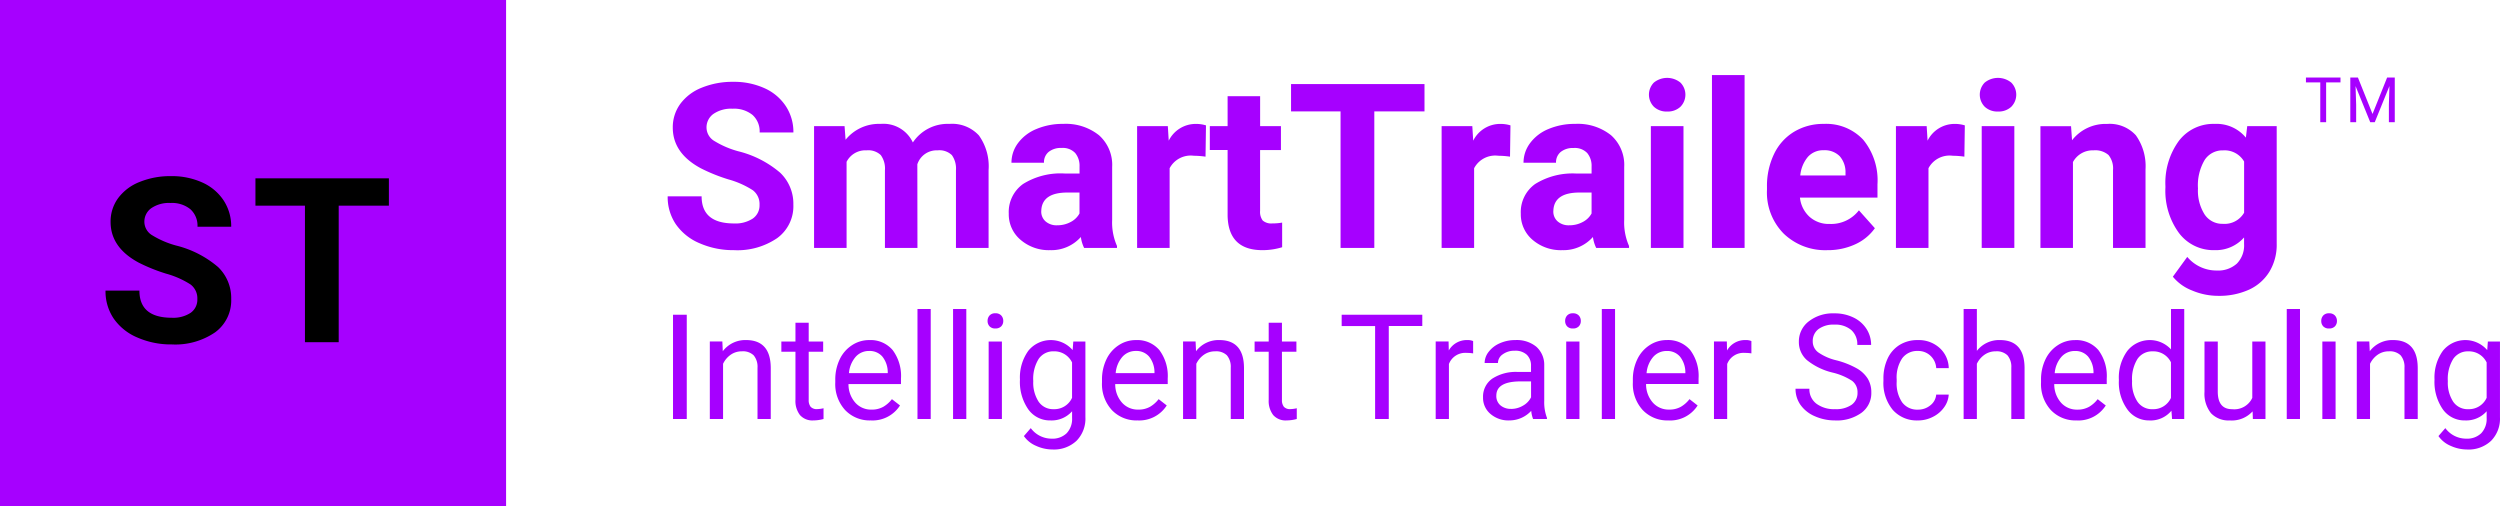 <svg xmlns="http://www.w3.org/2000/svg" id="ST-Dekstop-01" width="306.507" height="62.047" viewBox="0 0 306.507 62.047"><g id="App-logo-ST"><g id="Cir-MT"><rect id="Rectangle" width="62.047" height="62.047" fill="#a600ff"></rect><path id="ST" d="M23.236,45.855a8.636,8.636,0,0,0,5.311-1.483,4.834,4.834,0,0,0,1.973-4.09,5.247,5.247,0,0,0-1.614-3.918,12.547,12.547,0,0,0-5.146-2.635,11.144,11.144,0,0,1-2.9-1.242,1.938,1.938,0,0,1-.986-1.642,2.023,2.023,0,0,1,.842-1.69,3.817,3.817,0,0,1,2.359-.641,3.573,3.573,0,0,1,2.442.766,2.709,2.709,0,0,1,.869,2.145H30.52a5.758,5.758,0,0,0-.931-3.228A6.107,6.107,0,0,0,26.975,26a9.027,9.027,0,0,0-3.835-.779,9.918,9.918,0,0,0-3.856.717,5.984,5.984,0,0,0-2.635,1.993,4.85,4.85,0,0,0-.917,2.9q0,3.132,3.421,4.98a21.123,21.123,0,0,0,3.407,1.373,10.857,10.857,0,0,1,2.98,1.324,2.124,2.124,0,0,1,.828,1.8,1.952,1.952,0,0,1-.828,1.676,3.865,3.865,0,0,1-2.3.6q-3.973,0-3.973-3.325H15.111a5.953,5.953,0,0,0,1,3.421,6.68,6.68,0,0,0,2.9,2.325A10.256,10.256,0,0,0,23.236,45.855ZM43.7,45.579V28.845h6.153V25.493H33.492v3.352h6.07V45.579Z" transform="translate(-2.174 -3.627)"></path></g><path id="SmartTrailering" d="M103.737,32.216a8.636,8.636,0,0,0,5.311-1.483,4.834,4.834,0,0,0,1.973-4.09,5.248,5.248,0,0,0-1.614-3.918,12.547,12.547,0,0,0-5.146-2.635,11.144,11.144,0,0,1-2.9-1.242,1.938,1.938,0,0,1-.986-1.642,2.023,2.023,0,0,1,.842-1.69,3.817,3.817,0,0,1,2.359-.641,3.573,3.573,0,0,1,2.442.766,2.709,2.709,0,0,1,.869,2.145h4.139a5.758,5.758,0,0,0-.931-3.228,6.106,6.106,0,0,0-2.614-2.2,9.027,9.027,0,0,0-3.835-.779,9.918,9.918,0,0,0-3.856.717,5.984,5.984,0,0,0-2.635,1.993,4.85,4.85,0,0,0-.917,2.9q0,3.132,3.421,4.98a21.124,21.124,0,0,0,3.407,1.373,10.857,10.857,0,0,1,2.98,1.324,2.124,2.124,0,0,1,.828,1.8,1.952,1.952,0,0,1-.828,1.676,3.865,3.865,0,0,1-2.3.6q-3.973,0-3.973-3.325H95.612a5.953,5.953,0,0,0,1,3.421,6.68,6.68,0,0,0,2.9,2.325A10.256,10.256,0,0,0,103.737,32.216Zm13.809-.276V21.386A2.584,2.584,0,0,1,120,19.979a2.222,2.222,0,0,1,1.738.579,2.808,2.808,0,0,1,.51,1.876h0V31.94h3.987l-.014-10.25a2.488,2.488,0,0,1,2.483-1.711,2.2,2.2,0,0,1,1.752.586,2.842,2.842,0,0,1,.5,1.855h0V31.94h4V22.407a6.5,6.5,0,0,0-1.186-4.256,4.452,4.452,0,0,0-3.614-1.414,5.125,5.125,0,0,0-4.484,2.276,3.981,3.981,0,0,0-3.959-2.276,5.246,5.246,0,0,0-4.29,1.945h0l-.124-1.669H113.56V31.94Zm24.956.276a4.824,4.824,0,0,0,3.766-1.614,4.428,4.428,0,0,0,.4,1.338H150.7v-.235a7.136,7.136,0,0,1-.593-3.214h0v-6.47a4.85,4.85,0,0,0-1.621-3.9,6.514,6.514,0,0,0-4.38-1.386,8.245,8.245,0,0,0-3.283.628,5.289,5.289,0,0,0-2.262,1.731,4,4,0,0,0-.8,2.4h3.987a1.64,1.64,0,0,1,.573-1.324,2.375,2.375,0,0,1,1.58-.483,2.089,2.089,0,0,1,1.676.621,2.46,2.46,0,0,1,.531,1.655h0v.855h-1.835a8.679,8.679,0,0,0-5.084,1.283,4.218,4.218,0,0,0-1.759,3.642,4.082,4.082,0,0,0,1.442,3.2A5.3,5.3,0,0,0,142.5,32.216Zm.869-3.049a2.036,2.036,0,0,1-1.435-.483,1.6,1.6,0,0,1-.524-1.228h0l.014-.235q.193-2.069,3.187-2.069h1.49v2.566a2.582,2.582,0,0,1-1.1,1.055A3.434,3.434,0,0,1,143.372,29.167Zm13.782,2.773V22.173a2.92,2.92,0,0,1,2.966-1.531,10.831,10.831,0,0,1,1.435.11h0l.055-3.835a4.177,4.177,0,0,0-1.242-.179,3.694,3.694,0,0,0-3.325,2.056h0l-.11-1.78h-3.766V31.94Zm11.381.276a8.207,8.207,0,0,0,2.414-.359h0V28.836a6.357,6.357,0,0,1-1.173.1,1.594,1.594,0,0,1-1.214-.359,1.779,1.779,0,0,1-.317-1.186h0v-7.45H170.8V17.013h-2.552v-3.67h-3.987v3.67h-2.18v2.925h2.18V27.98Q164.341,32.216,168.534,32.216Zm13.713-.276V15.206H188.4V11.854H172.039v3.352h6.07V31.94Zm12.237,0V22.173a2.92,2.92,0,0,1,2.966-1.531,10.83,10.83,0,0,1,1.435.11h0l.055-3.835a4.177,4.177,0,0,0-1.242-.179,3.694,3.694,0,0,0-3.325,2.056h0l-.11-1.78H190.5V31.94Zm10.8.276a4.824,4.824,0,0,0,3.766-1.614,4.428,4.428,0,0,0,.4,1.338h4.028v-.235a7.135,7.135,0,0,1-.593-3.214h0v-6.47a4.85,4.85,0,0,0-1.621-3.9,6.514,6.514,0,0,0-4.38-1.386,8.246,8.246,0,0,0-3.283.628A5.289,5.289,0,0,0,201.34,19.1a4,4,0,0,0-.8,2.4h3.987a1.64,1.64,0,0,1,.572-1.324,2.375,2.375,0,0,1,1.58-.483,2.089,2.089,0,0,1,1.676.621,2.46,2.46,0,0,1,.531,1.655h0v.855h-1.835a8.679,8.679,0,0,0-5.084,1.283,4.218,4.218,0,0,0-1.759,3.642,4.082,4.082,0,0,0,1.442,3.2A5.3,5.3,0,0,0,205.285,32.216Zm.869-3.049a2.036,2.036,0,0,1-1.435-.483,1.6,1.6,0,0,1-.524-1.228h0l.014-.235q.193-2.069,3.187-2.069h1.49v2.566a2.582,2.582,0,0,1-1.1,1.055A3.433,3.433,0,0,1,206.155,29.167Zm12-13.947a2.265,2.265,0,0,0,1.621-.579,2.107,2.107,0,0,0,.007-2.966,2.586,2.586,0,0,0-3.263,0,2.115,2.115,0,0,0,.014,2.966A2.265,2.265,0,0,0,218.157,15.22Zm2,16.72V17.013h-4V31.94Zm7.491,0V10.75h-4V31.94Zm10.153.276a7.966,7.966,0,0,0,3.394-.71,5.985,5.985,0,0,0,2.428-1.98h0l-1.959-2.193a4.3,4.3,0,0,1-3.6,1.669,3.524,3.524,0,0,1-2.462-.883,3.7,3.7,0,0,1-1.166-2.345h9.505V24.145a7.848,7.848,0,0,0-1.759-5.477,6.2,6.2,0,0,0-4.822-1.931,6.912,6.912,0,0,0-3.635.959,6.378,6.378,0,0,0-2.463,2.731,9.017,9.017,0,0,0-.869,4.021h0v.386a7.159,7.159,0,0,0,2.062,5.366A7.328,7.328,0,0,0,237.8,32.216Zm2.221-9.16h-5.546a4.134,4.134,0,0,1,.945-2.29,2.5,2.5,0,0,1,1.924-.8,2.577,2.577,0,0,1,1.959.724,2.947,2.947,0,0,1,.717,2.049h0ZM250.19,31.94V22.173a2.92,2.92,0,0,1,2.966-1.531,10.83,10.83,0,0,1,1.435.11h0l.055-3.835a4.178,4.178,0,0,0-1.242-.179,3.694,3.694,0,0,0-3.325,2.056h0l-.11-1.78H246.2V31.94Zm8.526-16.72a2.265,2.265,0,0,0,1.621-.579,2.107,2.107,0,0,0,.007-2.966,2.586,2.586,0,0,0-3.263,0,2.115,2.115,0,0,0,.014,2.966A2.265,2.265,0,0,0,258.715,15.22Zm2,16.72V17.013h-4V31.94Zm7.187,0V21.414a2.743,2.743,0,0,1,2.525-1.435,2.47,2.47,0,0,1,1.835.573,2.587,2.587,0,0,1,.552,1.842h0V31.94H276.8V22.3a6.5,6.5,0,0,0-1.186-4.166,4.331,4.331,0,0,0-3.532-1.393,5.211,5.211,0,0,0-4.29,2h0l-.124-1.724h-3.752V31.94Zm17.81,5.877a8.8,8.8,0,0,0,3.78-.759,5.716,5.716,0,0,0,2.5-2.207,6.379,6.379,0,0,0,.89-3.407h0V17.013h-3.614l-.165,1.407a4.646,4.646,0,0,0-3.821-1.683,5.3,5.3,0,0,0-4.408,2.1,8.748,8.748,0,0,0-1.635,5.532h0v.166a8.746,8.746,0,0,0,1.662,5.58,5.283,5.283,0,0,0,4.353,2.1,4.611,4.611,0,0,0,3.628-1.559h0v.8A3.182,3.182,0,0,1,288,33.864a3.418,3.418,0,0,1-2.469.848,4.67,4.67,0,0,1-3.614-1.669h0l-1.766,2.428a5.68,5.68,0,0,0,2.359,1.69A8.185,8.185,0,0,0,285.713,37.817Zm.566-8.829a2.59,2.59,0,0,1-2.235-1.152,5.432,5.432,0,0,1-.814-3.18,6.122,6.122,0,0,1,.821-3.5,2.607,2.607,0,0,1,2.256-1.173,2.763,2.763,0,0,1,2.58,1.366h0v6.277A2.769,2.769,0,0,1,286.278,28.988Z" transform="translate(-13.753 -1.546)" fill="#a600ff"></path><path id="TM" d="M332.691,16.58V11.7h1.761V11.1h-4.236V11.7h1.757V16.58Zm3.681,0V14.446l-.072-2.291L338.1,16.58h.553l1.8-4.436-.068,2.3V16.58h.722V11.1h-.937l-1.791,4.47-1.791-4.47h-.933V16.58Z" transform="translate(-47.501 -1.597)" fill="#a600ff"></path><path id="IntelligentTrailerScheduling" d="M98.062,57.734V44.952H96.376V57.734Zm4.451,0V50.966a2.862,2.862,0,0,1,.931-1.106,2.344,2.344,0,0,1,1.387-.421,1.882,1.882,0,0,1,1.435.492,2.187,2.187,0,0,1,.47,1.519h0v6.286h1.624V51.457q-.026-3.4-3.038-3.4a3.461,3.461,0,0,0-2.844,1.37h0l-.053-1.194h-1.536v9.5Zm11.07.176a4.708,4.708,0,0,0,1.247-.176h0V56.418a3.931,3.931,0,0,1-.773.105,1,1,0,0,1-.808-.285,1.316,1.316,0,0,1-.237-.856h0V49.491h1.773V48.236h-1.773v-2.3h-1.624v2.3h-1.729v1.255h1.729v5.891a2.829,2.829,0,0,0,.553,1.87A2.023,2.023,0,0,0,113.583,57.91Zm7.041,0a3.989,3.989,0,0,0,3.582-1.835h0l-.992-.773a3.662,3.662,0,0,1-1.045.931,2.829,2.829,0,0,1-1.457.351,2.58,2.58,0,0,1-2-.865,3.377,3.377,0,0,1-.821-2.269h6.435v-.676A5.283,5.283,0,0,0,123.3,49.28a3.557,3.557,0,0,0-2.879-1.22,3.8,3.8,0,0,0-2.1.628,4.212,4.212,0,0,0-1.51,1.738,5.7,5.7,0,0,0-.54,2.524h0v.3a4.708,4.708,0,0,0,1.211,3.393A4.15,4.15,0,0,0,120.624,57.91Zm2.081-5.794h-4.758a3.478,3.478,0,0,1,.825-2.006,2.166,2.166,0,0,1,1.65-.715,2.04,2.04,0,0,1,1.615.68,3.094,3.094,0,0,1,.667,1.918h0Zm5.267,5.618V44.25h-1.624V57.734Zm4.363,0V44.25h-1.624V57.734Zm3.564-11.1a.937.937,0,0,0,.72-.263.928.928,0,0,0,.246-.658.959.959,0,0,0-.246-.667.921.921,0,0,0-.72-.272.906.906,0,0,0-.715.272.969.969,0,0,0-.241.667.937.937,0,0,0,.241.658A.923.923,0,0,0,135.9,46.638Zm.8,11.1v-9.5h-1.624v9.5Zm6.207,3.74a4.033,4.033,0,0,0,2.937-1.062,3.864,3.864,0,0,0,1.093-2.906h0V48.236h-1.484l-.079,1.053a3.541,3.541,0,0,0-5.434.083,5.583,5.583,0,0,0-1.027,3.534,5.869,5.869,0,0,0,1.032,3.661,3.245,3.245,0,0,0,2.7,1.343,3.338,3.338,0,0,0,2.66-1.124h0V57.6a2.55,2.55,0,0,1-.663,1.879,2.488,2.488,0,0,1-1.848.667,3.176,3.176,0,0,1-2.555-1.291h0l-.843.974a3.461,3.461,0,0,0,1.5,1.2A4.886,4.886,0,0,0,142.9,61.474Zm.14-4.943a2.139,2.139,0,0,1-1.844-.917,4.259,4.259,0,0,1-.658-2.524,4.639,4.639,0,0,1,.667-2.73,2.159,2.159,0,0,1,1.852-.922A2.407,2.407,0,0,1,145.3,50.8h0v4.337A2.379,2.379,0,0,1,143.045,56.532Zm10.28,1.378a3.989,3.989,0,0,0,3.582-1.835h0l-.992-.773a3.661,3.661,0,0,1-1.045.931,2.829,2.829,0,0,1-1.457.351,2.58,2.58,0,0,1-2-.865,3.376,3.376,0,0,1-.821-2.269h6.435v-.676A5.283,5.283,0,0,0,156,49.28a3.557,3.557,0,0,0-2.879-1.22,3.8,3.8,0,0,0-2.1.628,4.211,4.211,0,0,0-1.51,1.738,5.7,5.7,0,0,0-.54,2.524h0v.3a4.708,4.708,0,0,0,1.212,3.393A4.15,4.15,0,0,0,153.325,57.91Zm2.081-5.794h-4.758a3.478,3.478,0,0,1,.825-2.006,2.166,2.166,0,0,1,1.65-.715,2.04,2.04,0,0,1,1.615.68,3.093,3.093,0,0,1,.667,1.918h0Zm5.127,5.618V50.966a2.862,2.862,0,0,1,.931-1.106,2.344,2.344,0,0,1,1.387-.421,1.882,1.882,0,0,1,1.435.492,2.187,2.187,0,0,1,.47,1.519h0v6.286h1.624V51.457q-.026-3.4-3.038-3.4a3.461,3.461,0,0,0-2.844,1.37h0l-.053-1.194h-1.536v9.5Zm11.07.176a4.708,4.708,0,0,0,1.247-.176h0V56.418a3.932,3.932,0,0,1-.773.105,1,1,0,0,1-.808-.285,1.316,1.316,0,0,1-.237-.856h0V49.491h1.773V48.236h-1.773v-2.3h-1.624v2.3h-1.729v1.255h1.729v5.891a2.829,2.829,0,0,0,.553,1.87A2.023,2.023,0,0,0,171.6,57.91Zm12.527-.176v-11.4h4.109V44.952h-9.885v1.387h4.1v11.4Zm7.374,0V50.992a2.14,2.14,0,0,1,2.168-1.361,4.867,4.867,0,0,1,.8.061h0v-1.51a1.659,1.659,0,0,0-.72-.123,2.529,2.529,0,0,0-2.265,1.273h0l-.026-1.1h-1.58v9.5Zm7.392.176a3.624,3.624,0,0,0,2.7-1.176,3.412,3.412,0,0,0,.228,1h1.7v-.14a5.346,5.346,0,0,1-.334-2.081h0V51.141a2.961,2.961,0,0,0-.966-2.261,3.755,3.755,0,0,0-2.572-.821,4.607,4.607,0,0,0-1.9.386,3.445,3.445,0,0,0-1.37,1.049,2.241,2.241,0,0,0-.5,1.374h1.633a1.293,1.293,0,0,1,.588-1.062,2.368,2.368,0,0,1,1.457-.439,2.046,2.046,0,0,1,1.5.5,1.824,1.824,0,0,1,.509,1.356h0v.746h-1.58a5.319,5.319,0,0,0-3.174.821,2.685,2.685,0,0,0-1.128,2.3,2.57,2.57,0,0,0,.9,2.015A3.353,3.353,0,0,0,198.9,57.91Zm.237-1.413a1.957,1.957,0,0,1-1.308-.43,1.479,1.479,0,0,1-.509-1.194q0-1.747,2.985-1.747h1.273v1.949a2.39,2.39,0,0,1-.992,1.027A2.854,2.854,0,0,1,199.134,56.5Zm7.576-9.859a.937.937,0,0,0,.72-.263.928.928,0,0,0,.246-.658.959.959,0,0,0-.246-.667.92.92,0,0,0-.72-.272.906.906,0,0,0-.715.272.97.97,0,0,0-.241.667.937.937,0,0,0,.241.658A.923.923,0,0,0,206.71,46.638Zm.8,11.1v-9.5h-1.624v9.5Zm4.363,0V44.25h-1.624V57.734Zm6.54.176a3.989,3.989,0,0,0,3.582-1.835h0L221,55.3a3.662,3.662,0,0,1-1.045.931,2.829,2.829,0,0,1-1.457.351,2.58,2.58,0,0,1-2-.865,3.376,3.376,0,0,1-.821-2.269h6.435v-.676a5.283,5.283,0,0,0-1.027-3.494,3.557,3.557,0,0,0-2.879-1.22,3.8,3.8,0,0,0-2.1.628,4.211,4.211,0,0,0-1.51,1.738,5.7,5.7,0,0,0-.54,2.524h0v.3a4.708,4.708,0,0,0,1.211,3.393A4.15,4.15,0,0,0,218.412,57.91Zm2.081-5.794h-4.758a3.477,3.477,0,0,1,.825-2.006,2.166,2.166,0,0,1,1.65-.715,2.04,2.04,0,0,1,1.615.68,3.093,3.093,0,0,1,.667,1.918h0Zm5.127,5.618V50.992a2.14,2.14,0,0,1,2.168-1.361,4.866,4.866,0,0,1,.8.061h0v-1.51a1.659,1.659,0,0,0-.72-.123,2.529,2.529,0,0,0-2.265,1.273h0l-.026-1.1H224v9.5Zm13.221.176a5.166,5.166,0,0,0,3.239-.935,2.987,2.987,0,0,0,1.211-2.489,3.215,3.215,0,0,0-.435-1.694,3.783,3.783,0,0,0-1.334-1.26,10.448,10.448,0,0,0-2.493-.988,6.507,6.507,0,0,1-2.256-.988,1.646,1.646,0,0,1-.663-1.321,1.829,1.829,0,0,1,.7-1.523,3.074,3.074,0,0,1,1.945-.549,3.006,3.006,0,0,1,2.081.663,2.325,2.325,0,0,1,.737,1.822h1.694a3.592,3.592,0,0,0-.566-1.958,3.862,3.862,0,0,0-1.6-1.4,5.237,5.237,0,0,0-2.348-.509,4.8,4.8,0,0,0-3.138.988,3.092,3.092,0,0,0-1.207,2.5,2.927,2.927,0,0,0,.988,2.243,7.926,7.926,0,0,0,3.156,1.532,7.591,7.591,0,0,1,2.388,1.014A1.736,1.736,0,0,1,241.6,54.5a1.768,1.768,0,0,1-.711,1.484,3.313,3.313,0,0,1-2.046.544,3.6,3.6,0,0,1-2.287-.672,2.2,2.2,0,0,1-.856-1.83H234a3.374,3.374,0,0,0,.619,1.993,4.137,4.137,0,0,0,1.76,1.383A6.008,6.008,0,0,0,238.841,57.91Zm10.166,0a3.99,3.99,0,0,0,1.83-.439,3.7,3.7,0,0,0,1.383-1.176,2.945,2.945,0,0,0,.562-1.554h-1.536a1.853,1.853,0,0,1-.72,1.317,2.339,2.339,0,0,1-1.519.527,2.284,2.284,0,0,1-1.931-.887,4.1,4.1,0,0,1-.676-2.528h0v-.307a4.184,4.184,0,0,1,.68-2.577A2.273,2.273,0,0,1,249,49.394a2.171,2.171,0,0,1,1.549.593,2.238,2.238,0,0,1,.7,1.514h1.536a3.42,3.42,0,0,0-1.128-2.484A3.81,3.81,0,0,0,249,48.06a4.152,4.152,0,0,0-2.252.6,3.878,3.878,0,0,0-1.462,1.677,5.719,5.719,0,0,0-.509,2.467h0v.272a5.157,5.157,0,0,0,1.146,3.542A3.913,3.913,0,0,0,249.007,57.91Zm7.225-.176V50.966a2.862,2.862,0,0,1,.931-1.106,2.344,2.344,0,0,1,1.387-.421,1.882,1.882,0,0,1,1.435.492,2.187,2.187,0,0,1,.47,1.519h0v6.286h1.624V51.457q-.026-3.4-3.038-3.4a3.453,3.453,0,0,0-2.809,1.326h0V44.25h-1.624V57.734Zm12.22.176a3.989,3.989,0,0,0,3.582-1.835h0l-.992-.773a3.661,3.661,0,0,1-1.045.931,2.829,2.829,0,0,1-1.457.351,2.58,2.58,0,0,1-2-.865,3.377,3.377,0,0,1-.821-2.269h6.435v-.676a5.283,5.283,0,0,0-1.027-3.494,3.557,3.557,0,0,0-2.879-1.22,3.8,3.8,0,0,0-2.1.628,4.212,4.212,0,0,0-1.51,1.738,5.7,5.7,0,0,0-.54,2.524h0v.3a4.708,4.708,0,0,0,1.211,3.393A4.15,4.15,0,0,0,268.452,57.91Zm2.081-5.794h-4.758a3.478,3.478,0,0,1,.825-2.006,2.167,2.167,0,0,1,1.65-.715,2.039,2.039,0,0,1,1.615.68,3.094,3.094,0,0,1,.667,1.918h0Zm6.839,5.794a3.308,3.308,0,0,0,2.713-1.194h0l.079,1.018h1.492V44.25h-1.624V49.2a3.525,3.525,0,0,0-5.355.189,5.565,5.565,0,0,0-1.036,3.516h0v.123a5.628,5.628,0,0,0,1.04,3.529A3.245,3.245,0,0,0,277.371,57.91Zm.4-1.378a2.157,2.157,0,0,1-1.844-.913,4.213,4.213,0,0,1-.667-2.528,4.639,4.639,0,0,1,.667-2.73,2.167,2.167,0,0,1,1.861-.922,2.387,2.387,0,0,1,2.239,1.343h0v4.363A2.369,2.369,0,0,1,277.775,56.532Zm9.481,1.378a3.45,3.45,0,0,0,2.783-1.115h0l.035.939h1.545v-9.5H290v6.909a2.431,2.431,0,0,1-2.476,1.387q-1.756,0-1.756-2.16h0V48.236H284.14v6.18a3.819,3.819,0,0,0,.8,2.612A2.953,2.953,0,0,0,287.256,57.91Zm8.595-.176V44.25h-1.624V57.734Zm3.564-11.1a.937.937,0,0,0,.72-.263.928.928,0,0,0,.246-.658.959.959,0,0,0-.246-.667.921.921,0,0,0-.72-.272.907.907,0,0,0-.716.272.969.969,0,0,0-.241.667.937.937,0,0,0,.241.658A.923.923,0,0,0,299.415,46.638Zm.8,11.1v-9.5H298.59v9.5Zm4.223,0V50.966a2.862,2.862,0,0,1,.931-1.106,2.344,2.344,0,0,1,1.387-.421,1.882,1.882,0,0,1,1.435.492,2.187,2.187,0,0,1,.47,1.519h0v6.286h1.624V51.457q-.026-3.4-3.038-3.4a3.461,3.461,0,0,0-2.844,1.37h0l-.053-1.194h-1.536v9.5Zm11.9,3.74a4.033,4.033,0,0,0,2.937-1.062,3.864,3.864,0,0,0,1.093-2.906h0V48.236h-1.484l-.079,1.053a3.541,3.541,0,0,0-5.434.083,5.583,5.583,0,0,0-1.027,3.534,5.87,5.87,0,0,0,1.031,3.661,3.245,3.245,0,0,0,2.7,1.343,3.338,3.338,0,0,0,2.66-1.124h0V57.6a2.55,2.55,0,0,1-.663,1.879,2.488,2.488,0,0,1-1.848.667,3.176,3.176,0,0,1-2.555-1.291h0l-.843.974a3.461,3.461,0,0,0,1.5,1.2A4.885,4.885,0,0,0,316.341,61.474Zm.14-4.943a2.139,2.139,0,0,1-1.844-.917,4.26,4.26,0,0,1-.658-2.524,4.639,4.639,0,0,1,.667-2.73,2.159,2.159,0,0,1,1.852-.922,2.407,2.407,0,0,1,2.239,1.361h0v4.337A2.379,2.379,0,0,1,316.481,56.532Z" transform="translate(-13.863 -6.365)" fill="#a600ff"></path></g></svg>
